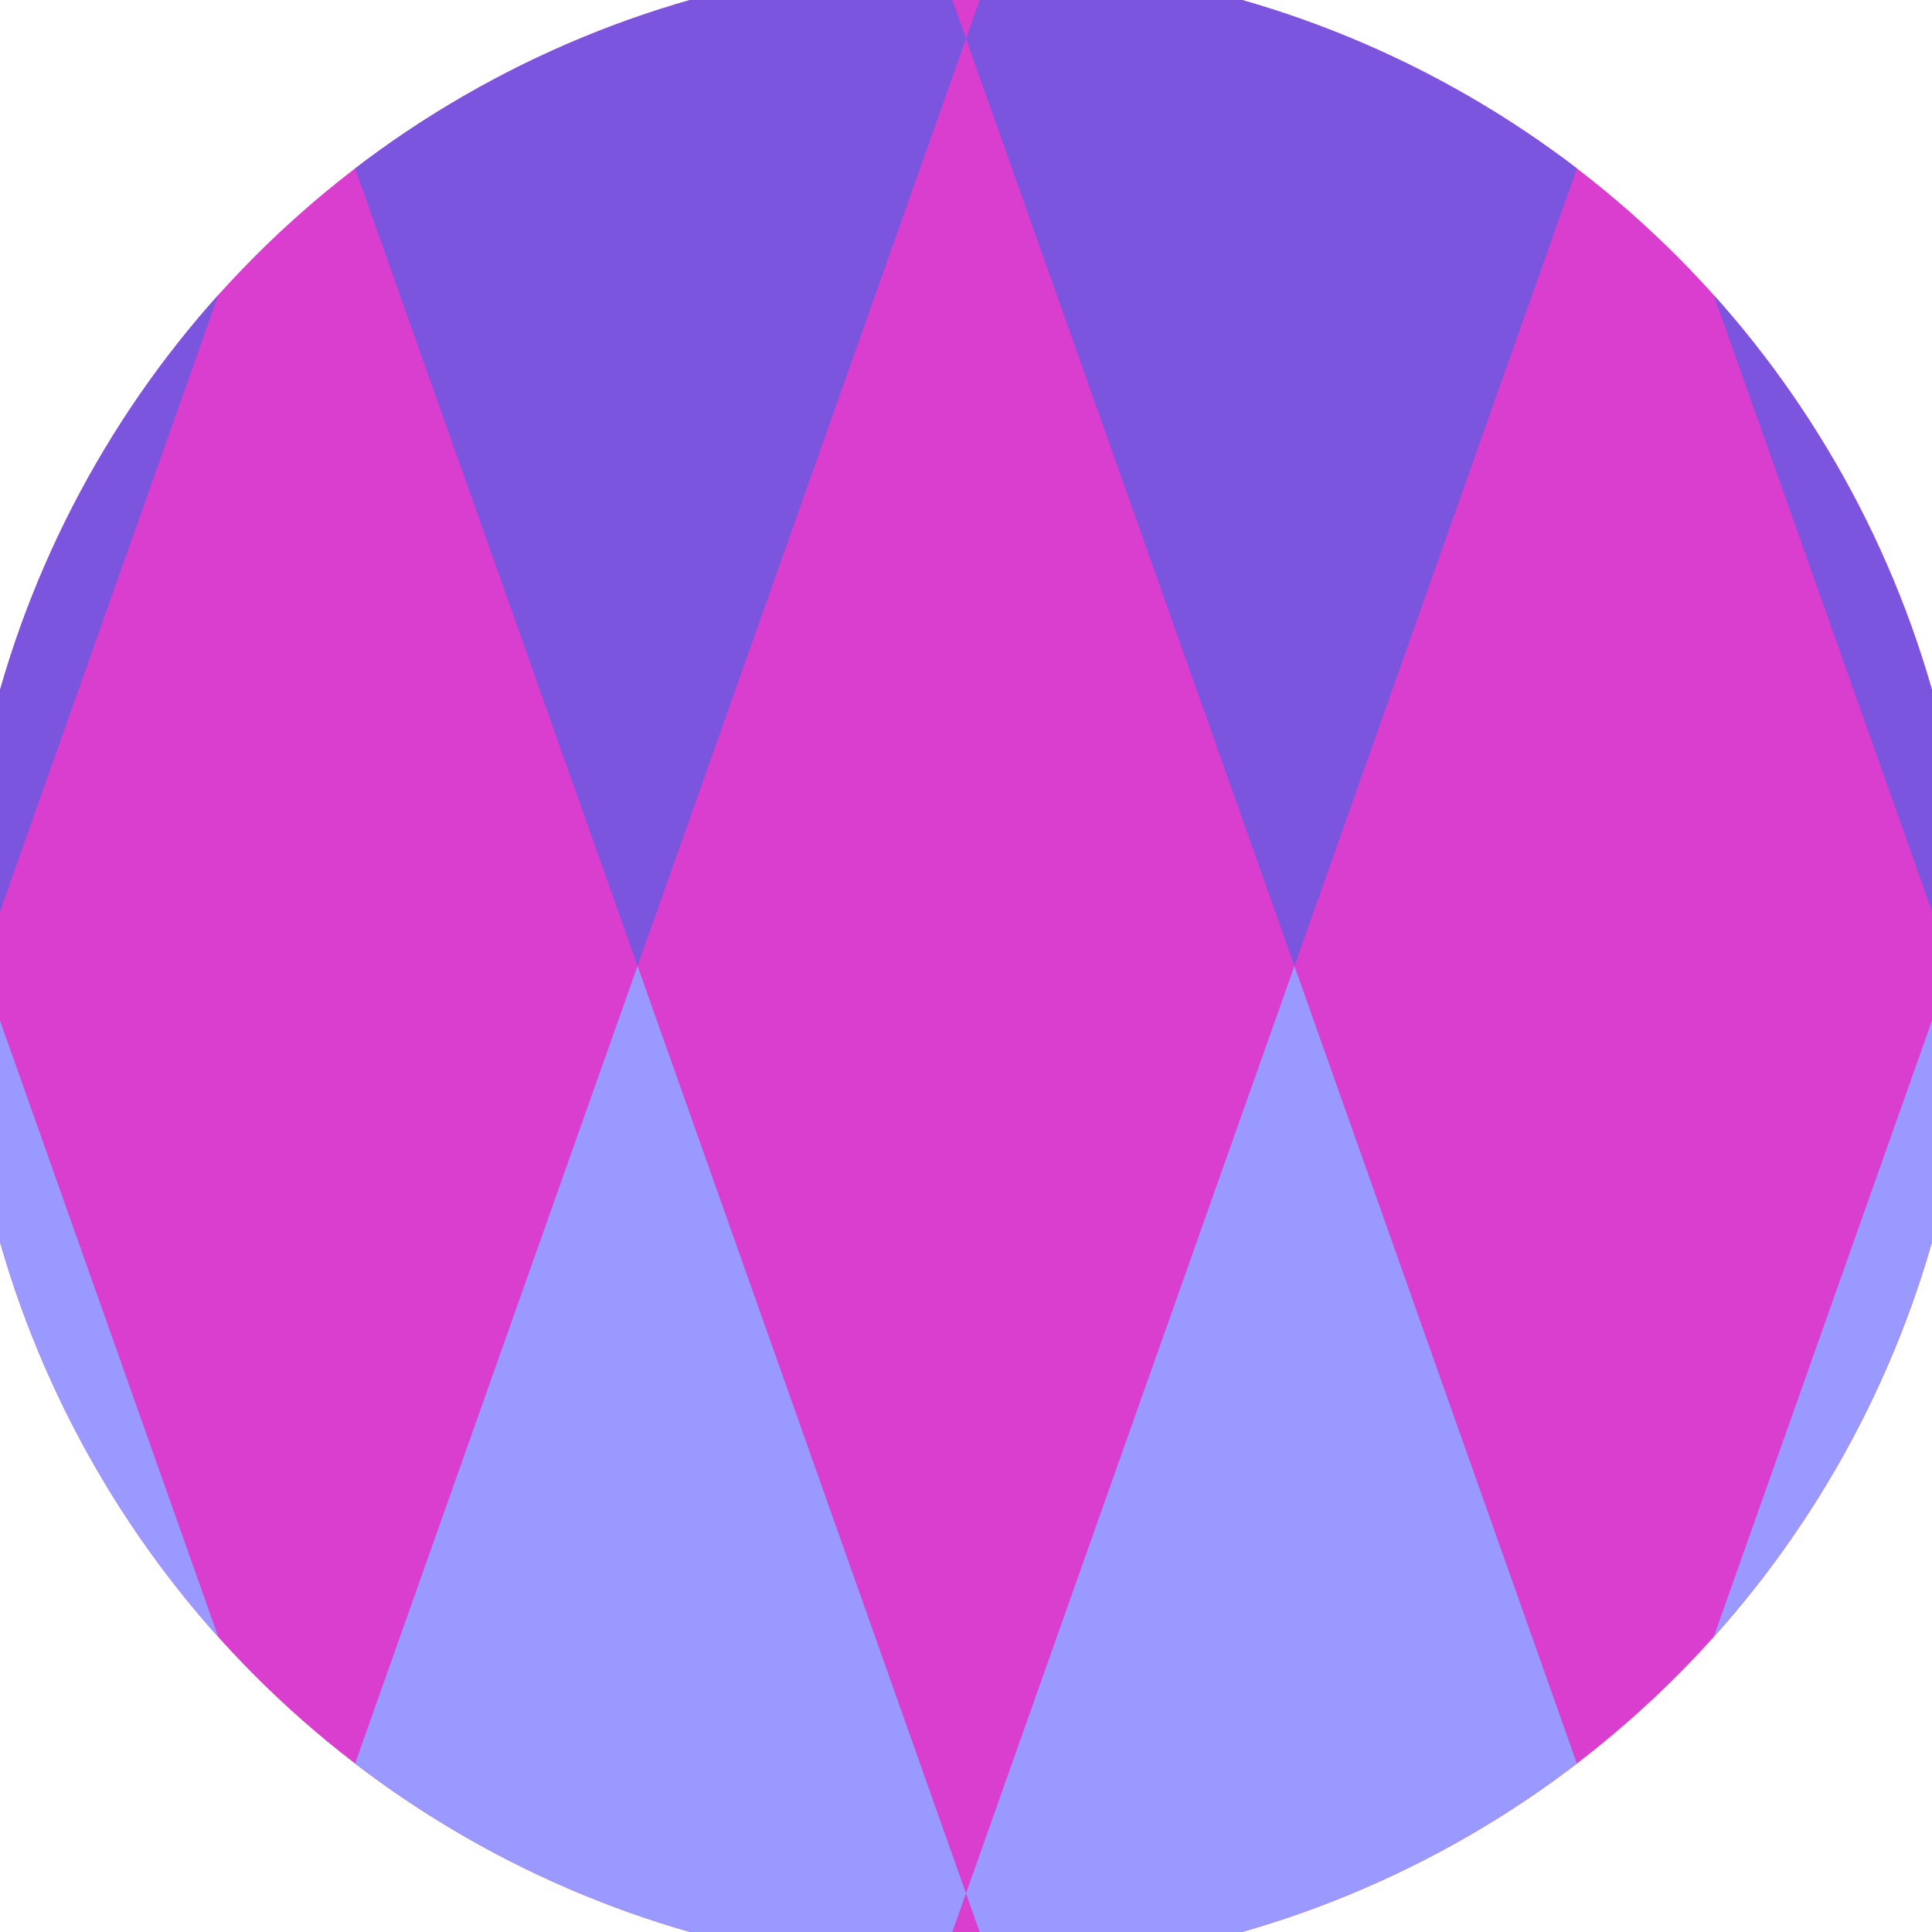 <svg xmlns="http://www.w3.org/2000/svg" width="128" height="128" viewBox="0 0 100 100" shape-rendering="geometricPrecision">
                            <defs>
                                <clipPath id="clip">
                                    <circle cx="50" cy="50" r="52" />
                                    <!--<rect x="0" y="0" width="100" height="100"/>-->
                                </clipPath>
                            </defs>
                            <g transform="rotate(0 50 50)">
                            <rect x="0" y="0" width="100" height="100" fill="#d93ece" clip-path="url(#clip)"/><path d="M 186 2 l -17 -48 l -17 48 l 17 48 ZM 152 2 l -17 -48 l -17 48 l 17 48 ZM 118 2 l -17 -48 l -17 48 l 17 48 ZM 84 2 l -17 -48 l -17 48 l 17 48 ZM 50 2 l -17 -48 l -17 48 l 17 48 ZM 16 2 l -17 -48 l -17 48 l 17 48 ZM -18 2 l -17 -48 l -17 48 l 17 48 ZM -52 2 l -17 -48 l -17 48 l 17 48 ZM -86 2 l -17 -48 l -17 48 l 17 48 Z" fill="#7b55dd" clip-path="url(#clip)"/><path d="M 186 98 l -17 -48 l -17 48 l 17 48 ZM 152 98 l -17 -48 l -17 48 l 17 48 ZM 118 98 l -17 -48 l -17 48 l 17 48 ZM 84 98 l -17 -48 l -17 48 l 17 48 ZM 50 98 l -17 -48 l -17 48 l 17 48 ZM 16 98 l -17 -48 l -17 48 l 17 48 ZM -18 98 l -17 -48 l -17 48 l 17 48 ZM -52 98 l -17 -48 l -17 48 l 17 48 ZM -86 98 l -17 -48 l -17 48 l 17 48 Z" fill="#9999ff" clip-path="url(#clip)"/></g></svg>